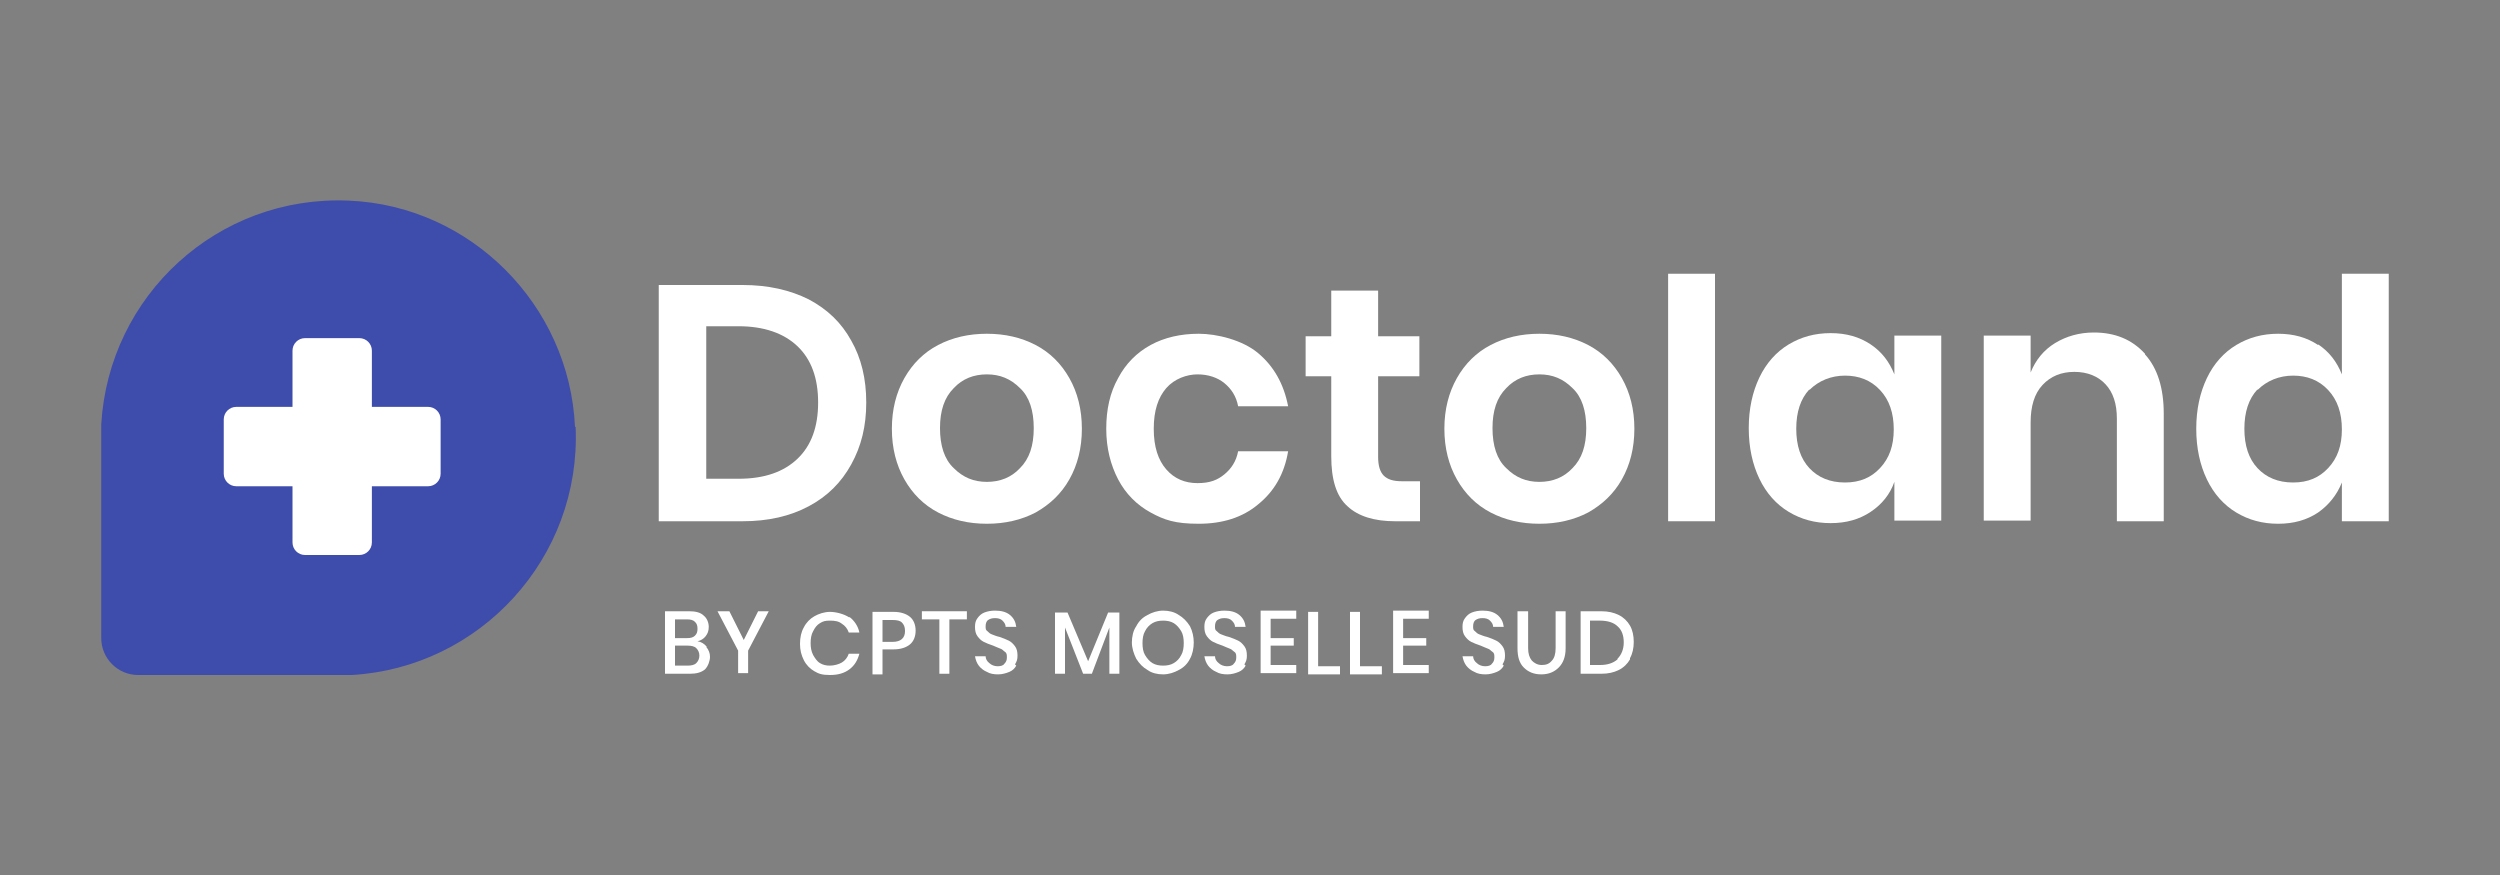 <?xml version="1.0" encoding="UTF-8"?>
<svg xmlns="http://www.w3.org/2000/svg" version="1.1" viewBox="0 0 400 140">
  <rect x="0" y="0" width="400" height="140" fill="#808080" stroke="none"/>
  <defs>
    <style>
      .cls-1 {
        fill: #fff;
      }

      .cls-2 {
        fill: #3e4cac;
      }
    </style>
  </defs>
  <!-- Generator: Adobe Illustrator 28.6.0, SVG Export Plug-In . SVG Version: 1.2.0 Build 578)  -->
  <g>
    <g id="Calque_1">
      <g>
        <g>
          <path class="cls-2" d="M92,68.3c-.9-19.5-16.7-35.4-36.2-36.2-21-.9-38.4,15.2-39.6,35.8h0v34.2c0,3.2,2.6,5.9,5.9,5.9h34.2c20.5-1.2,36.7-18.7,35.8-39.7Z"/>
          <path class="cls-1" d="M68.5,65.1h-9v-9c0-1.1-.9-2-2-2h-8.7c-1.1,0-2,.9-2,2v9h-9c-1.1,0-2,.9-2,2v8.7c0,1.1.9,2,2,2h9v9c0,1.1.9,2,2,2h8.7c1.1,0,2-.9,2-2v-9h9c1.1,0,2-.9,2-2v-8.7c0-1.1-.9-2-2-2Z"/>
        </g>
        <g>
          <g>
            <path class="cls-1" d="M136.2,74.3c-1.6,2.9-3.8,5.1-6.8,6.7-3,1.6-6.5,2.4-10.6,2.4h-13.4v-37.8h13.4c4.1,0,7.6.8,10.6,2.3,3,1.6,5.2,3.7,6.8,6.6,1.6,2.8,2.4,6.1,2.4,9.9s-.8,7-2.4,9.9ZM127.6,73.4c2.2-2.1,3.3-5.1,3.3-9s-1.1-6.9-3.3-9c-2.2-2.1-5.4-3.2-9.4-3.2h-5.2v24.4h5.2c4.1,0,7.2-1.1,9.4-3.2Z"/>
            <path class="cls-1" d="M165.7,55.2c2.3,1.2,4.1,3,5.4,5.3,1.3,2.3,2,5,2,8.1s-.7,5.8-2,8.1c-1.3,2.3-3.1,4-5.4,5.3-2.3,1.2-4.9,1.8-7.8,1.8s-5.5-.6-7.8-1.8c-2.3-1.2-4.1-3-5.4-5.3-1.3-2.3-2-5-2-8.1s.7-5.8,2-8.1c1.3-2.3,3.1-4.1,5.4-5.3,2.3-1.2,4.9-1.8,7.8-1.8s5.5.6,7.8,1.8ZM152.6,62.1c-1.5,1.5-2.2,3.6-2.2,6.4s.7,5,2.2,6.4c1.5,1.5,3.2,2.2,5.3,2.2s3.9-.7,5.3-2.2c1.5-1.5,2.2-3.6,2.2-6.4s-.7-5-2.2-6.4c-1.5-1.5-3.2-2.2-5.3-2.2s-3.9.7-5.3,2.2Z"/>
            <path class="cls-1" d="M254.1,55.2c2.3,1.2,4.1,3,5.4,5.3,1.3,2.3,2,5,2,8.1s-.7,5.8-2,8.1c-1.3,2.3-3.1,4-5.4,5.3-2.3,1.2-4.9,1.8-7.8,1.8s-5.5-.6-7.8-1.8c-2.3-1.2-4.1-3-5.4-5.3-1.3-2.3-2-5-2-8.1s.7-5.8,2-8.1c1.3-2.3,3.1-4.1,5.4-5.3,2.3-1.2,4.9-1.8,7.8-1.8s5.5.6,7.8,1.8ZM241,62.1c-1.5,1.5-2.2,3.6-2.2,6.4s.7,5,2.2,6.4c1.5,1.5,3.2,2.2,5.3,2.2s3.9-.7,5.3-2.2c1.5-1.5,2.2-3.6,2.2-6.4s-.7-5-2.2-6.4c-1.5-1.5-3.2-2.2-5.3-2.2s-3.9.7-5.3,2.2Z"/>
            <path class="cls-1" d="M201.3,56.5c2.5,2.1,4.1,4.9,4.8,8.5h-8c-.3-1.6-1.1-2.8-2.2-3.7-1.1-.9-2.6-1.4-4.3-1.4s-3.7.7-5,2.2c-1.3,1.5-2,3.6-2,6.5s.7,5,2,6.5c1.3,1.5,3,2.2,5,2.2s3.2-.5,4.3-1.4c1.1-.9,1.9-2.1,2.2-3.7h8c-.6,3.6-2.2,6.4-4.8,8.5-2.5,2.1-5.7,3.1-9.5,3.1s-5.5-.6-7.7-1.8-4-3-5.2-5.3c-1.2-2.3-1.9-5-1.9-8.1s.6-5.8,1.9-8.1c1.2-2.3,3-4.1,5.2-5.3s4.8-1.8,7.7-1.8,7,1,9.5,3.1Z"/>
            <path class="cls-1" d="M227.2,76.9v6.5h-4c-3.3,0-5.9-.8-7.6-2.4-1.8-1.6-2.6-4.3-2.6-8v-12.8h-4.1v-6.4h4.1v-7.3h7.5v7.3h6.6v6.4h-6.6v12.9c0,1.4.3,2.4.9,3,.6.6,1.5.9,2.9.9h2.9Z"/>
            <path class="cls-1" d="M274.4,43.8v39.6h-7.5v-39.6h7.5Z"/>
            <path class="cls-1" d="M299.3,55.1c1.8,1.2,3,2.8,3.8,4.8v-6.2h7.5v29.6h-7.5v-6.2c-.7,2-2,3.6-3.8,4.8-1.8,1.2-3.9,1.8-6.4,1.8s-4.7-.6-6.7-1.8c-2-1.2-3.6-3-4.7-5.3-1.1-2.3-1.7-5-1.7-8.1s.6-5.8,1.7-8.1c1.1-2.3,2.7-4.1,4.7-5.3,2-1.2,4.2-1.8,6.7-1.8s4.6.6,6.4,1.8ZM289.5,62.3c-1.4,1.5-2.1,3.6-2.1,6.3s.7,4.8,2.1,6.3c1.4,1.5,3.3,2.3,5.7,2.3s4.2-.8,5.6-2.3c1.5-1.6,2.2-3.6,2.2-6.2s-.7-4.7-2.2-6.3c-1.5-1.6-3.4-2.3-5.6-2.3s-4.2.8-5.7,2.3Z"/>
            <path class="cls-1" d="M343.2,56.7c2,2.2,3,5.4,3,9.5v17.2h-7.5v-16.4c0-2.4-.6-4.2-1.8-5.5-1.2-1.3-2.9-2-5-2s-3.8.7-5.1,2.1-1.9,3.4-1.9,6v15.7h-7.5v-29.6h7.5v5.9c.8-2,2.1-3.6,3.9-4.7,1.8-1.1,3.9-1.7,6.2-1.7,3.4,0,6.1,1.1,8.2,3.4Z"/>
            <path class="cls-1" d="M370.9,55.1c1.8,1.2,3,2.8,3.8,4.8v-16.1h7.5v39.6h-7.5v-6.2c-.8,2-2.1,3.6-3.8,4.8-1.8,1.2-3.9,1.8-6.4,1.8s-4.7-.6-6.7-1.8c-2-1.2-3.6-3-4.7-5.3-1.1-2.3-1.7-5-1.7-8.1s.6-5.8,1.7-8.1c1.1-2.3,2.7-4.1,4.7-5.3,2-1.2,4.2-1.8,6.7-1.8s4.6.6,6.4,1.8ZM361.2,62.3c-1.4,1.5-2.1,3.6-2.1,6.3s.7,4.8,2.1,6.3c1.4,1.5,3.3,2.3,5.7,2.3s4.2-.8,5.6-2.3c1.5-1.6,2.2-3.6,2.2-6.2s-.7-4.7-2.2-6.3c-1.5-1.6-3.4-2.3-5.6-2.3s-4.2.8-5.7,2.3Z"/>
          </g>
          <g>
            <path class="cls-1" d="M113,103.5c.4.5.6,1,.6,1.6s-.3,1.5-.8,2c-.6.5-1.4.7-2.4.7h-4v-10h3.9c1,0,1.8.2,2.3.7.5.4.8,1.1.8,1.8s-.2,1.1-.5,1.5-.8.7-1.3.8c.6.1,1.1.4,1.5.9ZM107.9,102.1h2c.6,0,1-.1,1.3-.4.3-.3.4-.6.4-1.1s-.1-.8-.4-1.1-.7-.4-1.3-.4h-1.9v3ZM111.4,106.1c.3-.3.5-.7.5-1.2s-.2-.9-.5-1.2c-.3-.3-.8-.4-1.4-.4h-2v3.2h2c.6,0,1.1-.1,1.4-.4Z"/>
            <path class="cls-1" d="M123,97.8l-3.3,6.3v3.6h-1.6v-3.6l-3.3-6.3h1.9l2.3,4.6,2.3-4.6h1.8Z"/>
            <path class="cls-1" d="M135.9,98.7c.8.6,1.4,1.5,1.6,2.5h-1.7c-.2-.6-.6-1.1-1.1-1.4-.5-.4-1.1-.5-1.9-.5s-1.1.1-1.6.4c-.5.3-.8.7-1.1,1.3-.3.5-.4,1.2-.4,1.9s.1,1.3.4,1.9c.3.5.6,1,1.1,1.3.5.3,1,.4,1.6.4s1.4-.2,1.9-.5.9-.8,1.1-1.4h1.7c-.3,1.1-.8,1.9-1.6,2.5-.8.6-1.8.9-3.1.9s-1.8-.2-2.5-.6c-.7-.4-1.3-1-1.7-1.8-.4-.8-.6-1.6-.6-2.6s.2-1.9.6-2.6c.4-.8,1-1.4,1.7-1.8.7-.4,1.6-.7,2.5-.7s2.2.3,3.1.9Z"/>
            <path class="cls-1" d="M141.2,104v3.9h-1.6v-10h3.4c1.1,0,2,.3,2.6.8.6.5.9,1.3.9,2.2s-.3,1.7-.9,2.2c-.6.5-1.5.8-2.6.8h-1.8ZM144.8,100.9c0-.6-.2-1-.5-1.3-.3-.3-.8-.4-1.5-.4h-1.6v3.5h1.6c1.3,0,2-.6,2-1.7Z"/>
            <path class="cls-1" d="M154.7,97.8v1.3h-2.8v8.7h-1.6v-8.7h-2.8v-1.3h7.2Z"/>
            <path class="cls-1" d="M162.6,106.5c-.2.4-.6.8-1.1,1s-1.1.4-1.8.4-1.3-.1-1.8-.4c-.5-.2-1-.6-1.3-1-.3-.4-.5-.9-.6-1.5h1.7c0,.4.2.8.6,1.1.3.3.8.5,1.3.5s.9-.1,1.1-.4c.3-.3.4-.6.4-1s0-.7-.3-.9-.4-.4-.7-.5c-.3-.1-.7-.3-1.2-.5-.6-.2-1.1-.4-1.5-.6-.4-.2-.7-.5-1-.9-.3-.4-.4-.9-.4-1.5s.1-1,.4-1.4.6-.7,1.1-.9,1.1-.3,1.7-.3c1,0,1.8.2,2.4.7.6.5.9,1.1,1,1.9h-1.7c0-.4-.2-.7-.5-1-.3-.3-.7-.4-1.2-.4s-.8.1-1.1.3c-.3.2-.4.6-.4,1s0,.6.3.8c.2.2.4.4.7.5.3.1.7.3,1.2.4.6.2,1.1.4,1.5.6.4.2.7.5,1,.9s.4.9.4,1.5-.1.9-.4,1.4Z"/>
            <path class="cls-1" d="M179.1,98v9.8h-1.6v-7.4l-2.8,7.4h-1.4l-2.9-7.4v7.4h-1.6v-9.8h2l3.3,7.8,3.2-7.8h2Z"/>
            <path class="cls-1" d="M188.6,98.4c.7.4,1.3,1,1.8,1.8.4.8.6,1.7.6,2.6s-.2,1.9-.6,2.6c-.4.8-1,1.4-1.8,1.8-.7.4-1.6.7-2.5.7s-1.8-.2-2.5-.7c-.7-.4-1.3-1-1.8-1.8-.4-.8-.7-1.7-.7-2.6s.2-1.9.7-2.6c.4-.8,1-1.4,1.8-1.8.7-.4,1.6-.7,2.5-.7s1.8.2,2.5.7ZM184.4,99.7c-.5.3-.9.7-1.2,1.3-.3.5-.4,1.2-.4,1.9s.1,1.4.4,1.9c.3.5.7,1,1.2,1.3.5.3,1.1.4,1.7.4s1.2-.1,1.7-.4c.5-.3.9-.7,1.2-1.3.3-.5.4-1.2.4-1.9s-.1-1.4-.4-1.9c-.3-.5-.7-1-1.2-1.3-.5-.3-1.1-.4-1.7-.4s-1.2.1-1.7.4Z"/>
            <path class="cls-1" d="M199.3,106.5c-.2.4-.6.8-1.1,1s-1.1.4-1.8.4-1.3-.1-1.8-.4c-.5-.2-1-.6-1.3-1-.3-.4-.5-.9-.6-1.5h1.7c0,.4.2.8.6,1.1.3.3.8.5,1.3.5s.9-.1,1.1-.4c.3-.3.4-.6.4-1s0-.7-.3-.9-.4-.4-.7-.5c-.3-.1-.7-.3-1.2-.5-.6-.2-1.1-.4-1.5-.6-.4-.2-.7-.5-1-.9-.3-.4-.4-.9-.4-1.5s.1-1,.4-1.4.6-.7,1.1-.9,1.1-.3,1.7-.3c1,0,1.8.2,2.4.7.6.5.9,1.1,1,1.9h-1.7c0-.4-.2-.7-.5-1-.3-.3-.7-.4-1.2-.4s-.8.1-1.1.3c-.3.2-.4.6-.4,1s0,.6.3.8c.2.2.4.4.7.5.3.1.7.3,1.2.4.6.2,1.1.4,1.5.6.4.2.7.5,1,.9s.4.9.4,1.5-.1.9-.4,1.4Z"/>
            <path class="cls-1" d="M203.3,99.1v3h3.7v1.2h-3.7v3.1h4.1v1.3h-5.7v-10h5.7v1.3h-4.1Z"/>
            <path class="cls-1" d="M211,106.6h3.4v1.3h-5.1v-10h1.6v8.7Z"/>
            <path class="cls-1" d="M217.7,106.6h3.4v1.3h-5.1v-10h1.6v8.7Z"/>
            <path class="cls-1" d="M224.5,99.1v3h3.7v1.2h-3.7v3.1h4.1v1.3h-5.7v-10h5.7v1.3h-4.1Z"/>
            <path class="cls-1" d="M240.6,106.5c-.2.4-.6.8-1.1,1s-1.1.4-1.8.4-1.3-.1-1.8-.4c-.5-.2-1-.6-1.3-1-.3-.4-.5-.9-.6-1.5h1.7c0,.4.2.8.6,1.1.3.3.8.5,1.3.5s.9-.1,1.1-.4c.3-.3.4-.6.4-1s0-.7-.3-.9-.4-.4-.7-.5c-.3-.1-.7-.3-1.2-.5-.6-.2-1.1-.4-1.5-.6-.4-.2-.7-.5-1-.9-.3-.4-.4-.9-.4-1.5s.1-1,.4-1.4.6-.7,1.1-.9,1.1-.3,1.7-.3c1,0,1.8.2,2.4.7.6.5.9,1.1,1,1.9h-1.7c0-.4-.2-.7-.5-1-.3-.3-.7-.4-1.2-.4s-.8.1-1.1.3c-.3.2-.4.6-.4,1s0,.6.3.8c.2.2.4.4.7.5.3.1.7.3,1.2.4.6.2,1.1.4,1.5.6.4.2.7.5,1,.9s.4.9.4,1.5-.1.9-.4,1.4Z"/>
            <path class="cls-1" d="M244.5,97.8v5.9c0,.9.2,1.5.6,2,.4.4.9.7,1.6.7s1.2-.2,1.6-.7c.4-.4.6-1.1.6-2v-5.9h1.6v5.9c0,1.4-.4,2.4-1.1,3.1s-1.6,1.1-2.8,1.1-2.1-.4-2.8-1.1c-.7-.7-1-1.7-1-3.1v-5.9h1.6Z"/>
            <path class="cls-1" d="M260.8,105.5c-.4.7-1,1.3-1.8,1.7-.8.4-1.7.6-2.8.6h-3.3v-10h3.3c1.1,0,2,.2,2.8.6.8.4,1.4,1,1.8,1.7.4.7.6,1.6.6,2.6s-.2,1.9-.6,2.6ZM258.8,105.4c.6-.6,1-1.5,1-2.6s-.3-2-1-2.6c-.6-.6-1.6-.9-2.8-.9h-1.6v7.1h1.6c1.2,0,2.1-.3,2.8-.9Z"/>
          </g>
        </g>
      </g>
    </g>
  </g>
</svg>